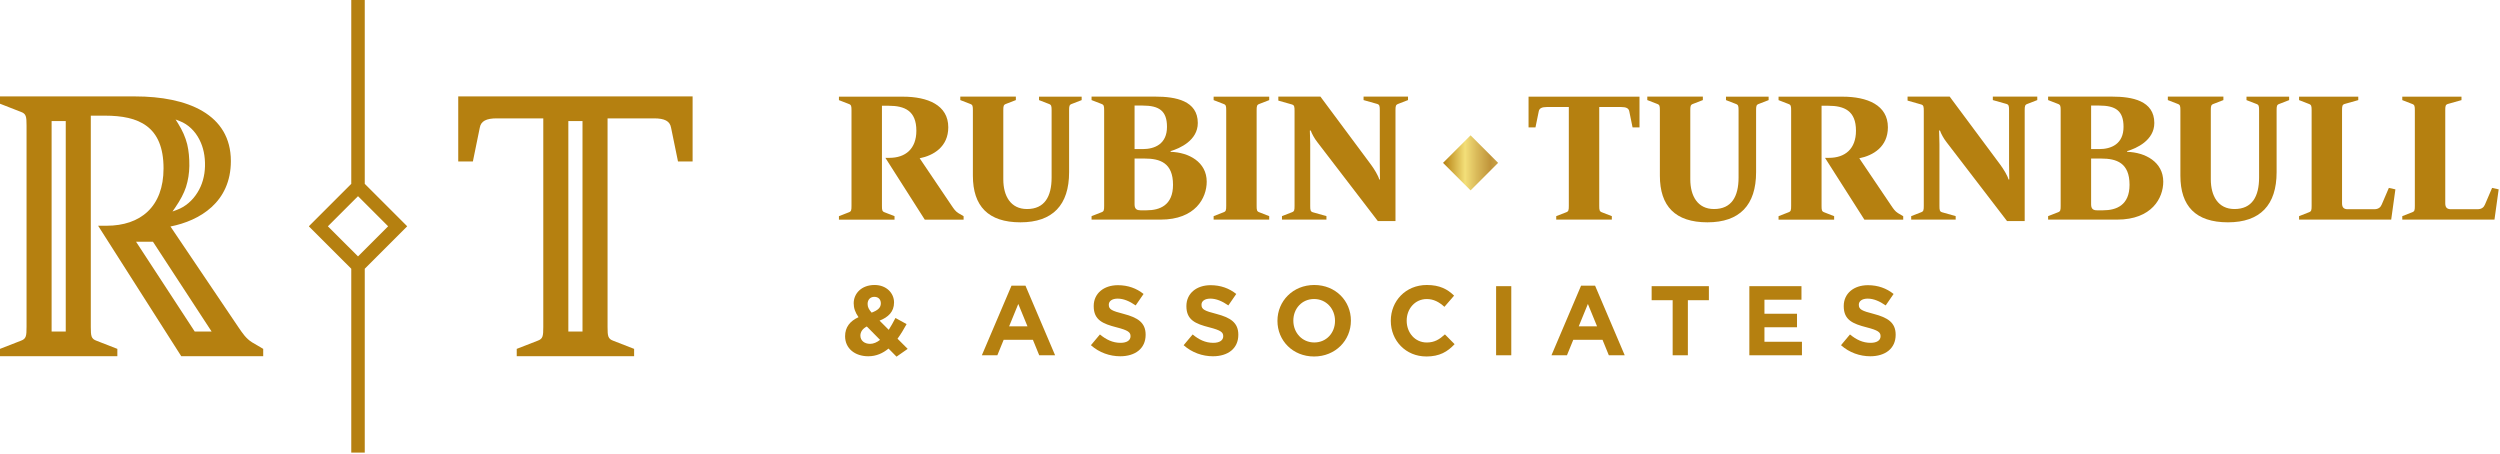 <?xml version="1.0" encoding="UTF-8" standalone="no"?>
<!DOCTYPE svg PUBLIC "-//W3C//DTD SVG 1.1//EN" "http://www.w3.org/Graphics/SVG/1.1/DTD/svg11.dtd">
<svg width="100%" height="100%" viewBox="0 0 886 161" version="1.1" xmlns="http://www.w3.org/2000/svg" xmlns:xlink="http://www.w3.org/1999/xlink" xml:space="preserve" xmlns:serif="http://www.serif.com/" style="fill-rule:evenodd;clip-rule:evenodd;stroke-linejoin:round;stroke-miterlimit:2;">
    <g transform="matrix(1,0,0,1,-97.24,-459.8)">
        <g>
            <path id="Fill-28" d="M618.41,507.76L628.17,517.52L618.41,527.27L608.65,517.52L618.41,507.76Z" style="fill:url(#_Linear1);fill-rule:nonzero;"/>
            <g>
                <g>
                    <path id="Fill-1" d="M424.97,537.63L411.02,515.74L412.44,515.74C418.12,515.74 422,512.58 422,506.12C422,499.02 417.81,497.28 412.19,497.28L409.8,497.28L409.8,532.73C409.8,534.28 409.87,534.73 410.77,535.05L414.26,536.41L414.26,537.64L394.56,537.64L394.56,536.41L398.05,535.05C398.95,534.73 399.01,534.28 399.01,532.73L399.01,498.96C399.01,497.41 398.95,496.96 398.05,496.64L394.56,495.29L394.56,494.06L417.23,494.06C426.01,494.06 433.31,497.03 433.31,504.91C433.31,511.82 428.08,514.92 423.17,515.89L434.54,532.74C435.25,533.77 435.83,534.68 436.87,535.32L438.74,536.42L438.74,537.65L424.99,537.65L424.97,537.63Z" style="fill:url(#_Linear2);fill-rule:nonzero;"/>
                    <path id="Fill-3" d="M477.1,496.62C476.2,496.94 476.13,497.4 476.13,498.94L476.13,520.83C476.13,532.45 470.32,538.59 458.89,538.59C447.46,538.59 442.03,532.85 442.03,522.06L442.03,498.94C442.03,497.39 441.97,496.94 441.06,496.62L437.57,495.27L437.57,494.04L457.26,494.04L457.26,495.27L453.78,496.62C452.88,496.94 452.81,497.4 452.81,498.94L452.81,523.35C452.81,529.23 455.39,533.88 461.21,533.88C467.47,533.88 469.93,529.42 469.93,522.71L469.93,498.95C469.93,497.4 469.86,496.95 468.96,496.63L465.47,495.28L465.47,494.05L480.58,494.05L480.58,495.28L477.09,496.63L477.1,496.62Z" style="fill:url(#_Linear3);fill-rule:nonzero;"/>
                    <path id="Fill-5" d="M512.11,513.61L512.11,513.35C515.41,512.38 521.74,509.54 521.74,503.4C521.74,495.46 513.86,494.04 506.76,494.04L484.09,494.04L484.09,495.27L487.58,496.62C488.48,496.95 488.55,497.4 488.55,498.95L488.55,532.72C488.55,534.27 488.48,534.72 487.58,535.04L484.09,536.4L484.09,537.63L508.56,537.63C520.9,537.63 524.9,529.94 524.9,524.2C524.9,517.22 518.57,513.8 512.11,513.61ZM499.33,497.21L502.17,497.21C508.05,497.21 510.82,499.08 510.82,504.76C510.82,510.83 506.5,512.64 502.17,512.64L499.33,512.64L499.33,497.21ZM503.59,534.33L501.4,534.33C500.24,534.33 499.33,533.95 499.33,532.27L499.33,515.99L502.95,515.99C508.31,515.99 512.96,517.48 512.96,525.29C512.96,532.53 508.31,534.33 503.59,534.33Z" style="fill:url(#_Linear4);fill-rule:nonzero;"/>
                    <path id="Fill-7" d="M527.35,537.63L527.35,536.4L530.84,535.04C531.74,534.72 531.81,534.27 531.81,532.72L531.81,498.95C531.81,497.4 531.75,496.95 530.84,496.63L527.35,495.28L527.35,494.05L547.05,494.05L547.05,495.28L543.56,496.63C542.66,496.95 542.59,497.41 542.59,498.95L542.59,532.72C542.59,534.27 542.66,534.72 543.56,535.04L547.05,536.4L547.05,537.63L527.35,537.63Z" style="fill:url(#_Linear5);fill-rule:nonzero;"/>
                    <path id="Fill-9" d="M592.77,496.62C591.87,496.94 591.8,497.4 591.8,498.94L591.8,538.14L585.54,538.14L564.1,510.18C563.07,508.89 562.1,507.08 561.77,506.05L561.45,506.05C561.45,506.95 561.58,509.21 561.58,510.89L561.58,532.71C561.58,534.26 561.65,534.78 562.55,535.04L567.33,536.39L567.33,537.62L551.57,537.62L551.57,536.39L555.06,535.04C555.97,534.72 556.03,534.26 556.03,532.71L556.03,499.13C556.03,497.58 555.96,497.07 555.06,496.81L550.28,495.45L550.28,494.03L565.19,494.03L583.14,518.18C584.24,519.67 585.72,522.06 586.04,523.41L586.3,523.41C586.3,522.25 586.24,519.41 586.24,517.86L586.24,498.94C586.24,497.39 586.17,496.88 585.27,496.62L580.49,495.27L580.49,494.04L596.24,494.04L596.24,495.27L592.75,496.62L592.77,496.62Z" style="fill:url(#_Linear6);fill-rule:nonzero;"/>
                    <path id="Fill-11" d="M675.82,504.96L674.66,499.28C674.47,498.18 673.56,497.73 671.82,497.73L664.01,497.73L664.01,532.72C664.01,534.27 664.08,534.72 664.98,535.05L668.47,536.4L668.47,537.63L648.77,537.63L648.77,536.4L652.26,535.05C653.16,534.73 653.23,534.27 653.23,532.72L653.23,497.73L645.41,497.73C643.67,497.73 642.76,498.18 642.57,499.28L641.41,504.96L638.96,504.96L638.96,494.05L678.28,494.05L678.28,504.96L675.82,504.96Z" style="fill:url(#_Linear7);fill-rule:nonzero;"/>
                    <path id="Fill-13" d="M720.57,496.62C719.67,496.94 719.6,497.4 719.6,498.94L719.6,520.83C719.6,532.45 713.79,538.59 702.36,538.59C690.93,538.59 685.5,532.85 685.5,522.06L685.5,498.94C685.5,497.39 685.44,496.94 684.53,496.62L681.04,495.27L681.04,494.04L700.73,494.04L700.73,495.27L697.25,496.62C696.35,496.94 696.28,497.4 696.28,498.94L696.28,523.35C696.28,529.23 698.86,533.88 704.68,533.88C710.94,533.88 713.39,529.42 713.39,522.71L713.39,498.95C713.39,497.4 713.32,496.95 712.42,496.63L708.93,495.28L708.93,494.05L724.04,494.05L724.04,495.28L720.55,496.63L720.57,496.62Z" style="fill:url(#_Linear8);fill-rule:nonzero;"/>
                    <path id="Fill-15" d="M757.97,537.63L744.02,515.74L745.44,515.74C751.12,515.74 755,512.58 755,506.12C755,499.02 750.8,497.28 745.19,497.28L742.8,497.28L742.8,532.73C742.8,534.28 742.87,534.73 743.77,535.05L747.26,536.41L747.26,537.64L727.56,537.64L727.56,536.41L731.05,535.05C731.96,534.73 732.02,534.28 732.02,532.73L732.02,498.96C732.02,497.41 731.96,496.96 731.05,496.64L727.56,495.29L727.56,494.06L750.23,494.06C759.01,494.06 766.31,497.03 766.31,504.91C766.31,511.82 761.08,514.92 756.17,515.89L767.54,532.74C768.25,533.77 768.83,534.68 769.87,535.32L771.74,536.42L771.74,537.65L757.99,537.65L757.97,537.63Z" style="fill:url(#_Linear9);fill-rule:nonzero;"/>
                    <path id="Fill-17" d="M815.76,496.62C814.86,496.94 814.79,497.4 814.79,498.94L814.79,538.14L808.53,538.14L787.09,510.18C786.06,508.89 785.09,507.08 784.77,506.05L784.45,506.05C784.45,506.95 784.58,509.21 784.58,510.89L784.58,532.71C784.58,534.26 784.64,534.78 785.55,535.04L790.33,536.39L790.33,537.62L774.57,537.62L774.57,536.39L778.06,535.04C778.96,534.72 779.03,534.26 779.03,532.71L779.03,499.13C779.03,497.58 778.96,497.07 778.06,496.81L773.28,495.45L773.28,494.03L788.2,494.03L806.15,518.18C807.25,519.67 808.73,522.06 809.06,523.41L809.32,523.41C809.32,522.25 809.25,519.41 809.25,517.86L809.25,498.94C809.25,497.39 809.18,496.88 808.28,496.62L803.5,495.27L803.5,494.04L819.25,494.04L819.25,495.27L815.77,496.62L815.76,496.62Z" style="fill:url(#_Linear10);fill-rule:nonzero;"/>
                    <path id="Fill-19" d="M851.11,513.61L851.11,513.35C854.41,512.38 860.73,509.54 860.73,503.4C860.73,495.46 852.86,494.04 845.75,494.04L823.09,494.04L823.09,495.27L826.58,496.62C827.48,496.95 827.54,497.4 827.54,498.95L827.54,532.72C827.54,534.27 827.48,534.72 826.58,535.04L823.09,536.4L823.09,537.63L847.56,537.63C859.89,537.63 863.9,529.94 863.9,524.2C863.9,517.22 857.57,513.8 851.11,513.61ZM838.33,497.21L841.17,497.21C847.05,497.21 849.82,499.08 849.82,504.76C849.82,510.83 845.49,512.64 841.17,512.64L838.33,512.64L838.33,497.21ZM842.59,534.33L840.39,534.33C839.23,534.33 838.33,533.95 838.33,532.27L838.33,515.99L841.94,515.99C847.3,515.99 851.95,517.48 851.95,525.29C851.95,532.53 847.3,534.33 842.59,534.33Z" style="fill:url(#_Linear11);fill-rule:nonzero;"/>
                    <path id="Fill-21" d="M905.04,496.62C904.13,496.94 904.07,497.4 904.07,498.94L904.07,520.83C904.07,532.45 898.26,538.59 886.83,538.59C875.4,538.59 869.97,532.85 869.97,522.06L869.97,498.94C869.97,497.39 869.91,496.94 869,496.62L865.52,495.27L865.52,494.04L885.21,494.04L885.21,495.27L881.72,496.62C880.82,496.94 880.75,497.4 880.75,498.94L880.75,523.35C880.75,529.23 883.33,533.88 889.14,533.88C895.4,533.88 897.86,529.42 897.86,522.71L897.86,498.95C897.86,497.4 897.79,496.95 896.89,496.63L893.4,495.28L893.4,494.05L908.51,494.05L908.51,495.28L905.03,496.63L905.04,496.62Z" style="fill:url(#_Linear12);fill-rule:nonzero;"/>
                    <path id="Fill-23" d="M944.7,537.63L912.03,537.63L912.03,536.4L915.51,535.04C916.41,534.72 916.48,534.27 916.48,532.72L916.48,498.95C916.48,497.4 916.41,496.95 915.51,496.63L912.03,495.28L912.03,494.05L933.01,494.05L933.01,495.28L928.23,496.63C927.33,496.89 927.26,497.41 927.26,498.95L927.26,531.89C927.26,533.57 928.16,533.95 929.32,533.95L938.68,533.95C940.17,533.95 940.94,533.24 941.33,532.27L943.85,526.39L946.17,526.91L944.68,537.63L944.7,537.63Z" style="fill:url(#_Linear13);fill-rule:nonzero;"/>
                    <g>
                        <g>
                            <path id="Fill-25" d="M981.28,537.63L948.61,537.63L948.61,536.4L952.09,535.04C952.99,534.72 953.06,534.27 953.06,532.72L953.06,498.95C953.06,497.4 952.99,496.95 952.09,496.63L948.61,495.28L948.61,494.05L969.59,494.05L969.59,495.28L964.81,496.63C963.9,496.89 963.84,497.41 963.84,498.95L963.84,531.89C963.84,533.57 964.74,533.95 965.91,533.95L975.27,533.95C976.76,533.95 977.53,533.24 977.92,532.27L980.44,526.39L982.77,526.91L981.28,537.63Z" style="fill:url(#_Linear14);fill-rule:nonzero;"/>
                        </g>
                    </g>
                </g>
                <g>
                    <path id="Fill-30" d="M415.32,579.84C416.54,578.19 417.59,576.37 418.54,574.66L414.59,572.49C413.82,573.99 413.01,575.43 412.21,576.69L408.95,573.43C412,572.24 414.09,570.32 414.09,566.99C414.09,563.66 411.37,560.8 407.2,560.8C402.48,560.8 399.79,563.88 399.79,567.28C399.79,568.99 400.31,570.5 401.5,572.21C398.42,573.61 396.74,575.81 396.74,578.96C396.74,583.33 400.28,586.06 404.96,586.06C407.8,586.06 410.14,584.98 412.13,583.33L414.97,586.2L418.92,583.44L415.32,579.84ZM407.1,565C408.46,565 409.41,565.84 409.41,567.31C409.41,568.89 408.28,569.79 406.15,570.6C405.14,569.44 404.72,568.64 404.72,567.52C404.72,566.02 405.66,565 407.1,565ZM405.59,581.66C403.6,581.66 402.16,580.5 402.16,578.75C402.16,577.53 402.83,576.34 404.44,575.5L409.13,580.25C408.01,581.13 406.82,581.66 405.59,581.66Z" style="fill:url(#_Linear15);fill-rule:nonzero;"/>
                    <path id="Fill-32" d="M460.67,561.05L455.71,561.05L445.21,585.71L450.7,585.71L452.94,580.22L463.3,580.22L465.54,585.71L471.17,585.71L460.67,561.05ZM454.87,575.46L458.12,567.52L461.38,575.46L454.87,575.46Z" style="fill:url(#_Linear16);fill-rule:nonzero;"/>
                    <path id="Fill-34" d="M494.25,586.06C490.54,586.06 486.8,584.76 483.86,582.14L487.05,578.33C489.26,580.15 491.56,581.3 494.36,581.3C496.57,581.3 497.9,580.42 497.9,578.99L497.9,578.92C497.9,577.56 497.06,576.86 492.97,575.81C488.04,574.55 484.85,573.19 484.85,568.32L484.85,568.25C484.85,563.8 488.42,560.87 493.42,560.87C496.99,560.87 500.04,561.99 502.52,563.98L499.72,568.04C497.55,566.54 495.42,565.63 493.35,565.63C491.28,565.63 490.2,566.57 490.2,567.76L490.2,567.83C490.2,569.44 491.25,569.97 495.48,571.05C500.45,572.35 503.25,574.13 503.25,578.4L503.25,578.47C503.25,583.33 499.54,586.06 494.26,586.06L494.25,586.06Z" style="fill:url(#_Linear17);fill-rule:nonzero;"/>
                    <path id="Fill-36" d="M527.11,586.06C523.4,586.06 519.66,584.76 516.72,582.14L519.91,578.33C522.11,580.15 524.42,581.3 527.22,581.3C529.43,581.3 530.75,580.42 530.75,578.99L530.75,578.92C530.75,577.56 529.91,576.86 525.82,575.81C520.89,574.55 517.7,573.19 517.7,568.32L517.7,568.25C517.7,563.8 521.27,560.87 526.27,560.87C529.84,560.87 532.88,561.99 535.37,563.98L532.57,568.04C530.4,566.54 528.27,565.63 526.2,565.63C524.13,565.63 523.05,566.57 523.05,567.76L523.05,567.83C523.05,569.44 524.1,569.97 528.33,571.05C533.3,572.35 536.1,574.13 536.1,578.4L536.1,578.47C536.1,583.33 532.39,586.06 527.11,586.06Z" style="fill:url(#_Linear18);fill-rule:nonzero;"/>
                    <path id="Fill-38" d="M563.02,560.8C555.46,560.8 549.97,566.51 549.97,573.47L549.97,573.54C549.97,580.5 555.39,586.14 562.95,586.14C570.51,586.14 576,580.43 576,573.47L576,573.4C576,566.44 570.57,560.8 563.02,560.8ZM570.37,573.54C570.37,577.74 567.36,581.17 563.02,581.17C558.68,581.17 555.6,577.67 555.6,573.47L555.6,573.4C555.6,569.2 558.61,565.77 562.95,565.77C567.29,565.77 570.37,569.27 570.37,573.47L570.37,573.54Z" style="fill:url(#_Linear19);fill-rule:nonzero;"/>
                    <path id="Fill-40" d="M602.7,586.13C595.49,586.13 590.14,580.57 590.14,573.53L590.14,573.46C590.14,566.5 595.39,560.8 602.91,560.8C607.53,560.8 610.29,562.34 612.57,564.58L609.14,568.54C607.25,566.83 605.33,565.78 602.88,565.78C598.75,565.78 595.77,569.21 595.77,573.41L595.77,573.48C595.77,577.68 598.68,581.18 602.88,581.18C605.67,581.18 607.39,580.06 609.32,578.31L612.75,581.77C610.23,584.46 607.43,586.14 602.71,586.14L602.7,586.13Z" style="fill:url(#_Linear20);fill-rule:nonzero;"/>
                    <g>
                        <g>
                            <rect id="Fill-42" x="627.46" y="561.22" width="5.38" height="24.49" style="fill:url(#_Linear21);fill-rule:nonzero;"/>
                        </g>
                    </g>
                    <g>
                        <g>
                            <path id="Fill-44" d="M662.54,561.05L657.57,561.05L647.08,585.71L652.57,585.71L654.81,580.22L665.17,580.22L667.41,585.71L673.04,585.71L662.54,561.05ZM656.74,575.46L659.99,567.52L663.24,575.46L656.74,575.46Z" style="fill:url(#_Linear22);fill-rule:nonzero;"/>
                        </g>
                    </g>
                    <g>
                        <g>
                            <path id="Fill-45" d="M695.42,566.19L695.42,585.71L690.03,585.71L690.03,566.19L682.58,566.19L682.58,561.22L702.87,561.22L702.87,566.19L695.42,566.19Z" style="fill:url(#_Linear23);fill-rule:nonzero;"/>
                        </g>
                    </g>
                    <g>
                        <g>
                            <path id="Fill-46" d="M717.21,585.71L717.21,561.22L735.68,561.22L735.68,566.02L722.56,566.02L722.56,570.99L734.1,570.99L734.1,575.78L722.56,575.78L722.56,580.92L735.85,580.92L735.85,585.71L717.21,585.71Z" style="fill:url(#_Linear24);fill-rule:nonzero;"/>
                        </g>
                    </g>
                    <g>
                        <g>
                            <path id="Fill-47" d="M760.08,586.06C756.37,586.06 752.63,584.76 749.69,582.14L752.87,578.33C755.08,580.15 757.38,581.3 760.18,581.3C762.39,581.3 763.71,580.42 763.71,578.99L763.71,578.92C763.71,577.56 762.87,576.86 758.78,575.81C753.85,574.55 750.66,573.19 750.66,568.32L750.66,568.25C750.66,563.8 754.23,560.87 759.23,560.87C762.8,560.87 765.84,561.99 768.33,563.98L765.53,568.04C763.36,566.54 761.23,565.63 759.16,565.63C757.09,565.63 756.01,566.57 756.01,567.76L756.01,567.83C756.01,569.44 757.06,569.97 761.29,571.05C766.26,572.35 769.06,574.13 769.06,578.4L769.06,578.47C769.06,583.33 765.35,586.06 760.07,586.06" style="fill:url(#_Linear25);fill-rule:nonzero;"/>
                        </g>
                    </g>
                </g>
            </g>
            <g>
                <g>
                    <g>
                        <g>
                            <path id="Fill-49" d="M259.64,493.97L259.64,517.02L264.83,517.02L267.28,505.02C267.69,502.7 269.6,501.75 273.28,501.75L289.78,501.75L289.78,575.66C289.78,578.94 289.65,579.89 287.74,580.57L280.37,583.44L280.37,586.03L321.97,586.03L321.97,583.44L314.6,580.57C312.7,579.89 312.56,578.94 312.56,575.66L312.56,501.75L329.06,501.75C332.74,501.75 334.65,502.7 335.06,505.02L337.52,517.02L342.7,517.02L342.7,493.97L259.64,493.97ZM303.68,577.3L298.66,577.3L298.66,502.7L303.68,502.7L303.68,577.3Z" style="fill:url(#_Linear26);fill-rule:nonzero;"/>
                        </g>
                    </g>
                    <g>
                        <g>
                            <path id="Fill-50" d="M186.57,581.12C184.38,579.75 183.16,577.85 181.66,575.66L157.65,540.07C168.02,538.02 179.06,531.48 179.06,516.88C179.06,500.25 163.65,493.97 145.11,493.97L97.24,493.97L97.24,496.56L104.6,499.43C106.51,500.11 106.65,501.06 106.65,504.34L106.65,575.66C106.65,578.94 106.51,579.89 104.6,580.57L97.24,583.44L97.24,586.03L138.83,586.03L138.83,583.44L131.47,580.57C129.56,579.89 129.42,578.94 129.42,575.66L129.42,500.79L134.47,500.79C146.33,500.79 155.2,504.47 155.2,519.47C155.2,533.11 147.02,539.8 135.02,539.8L132.01,539.8L161.47,586.03L190.52,586.03L190.52,583.44L186.57,581.12ZM159.35,533.34C161.18,530.68 162.38,528.38 163.15,526.1C163.91,523.72 164.31,521.2 164.34,518.61C164.37,515.74 164.13,513.23 163.59,510.95C162.98,508.49 161.92,506.07 160.34,503.54L159.47,502.15L161,502.74C163.87,503.84 166.4,506.24 167.93,509.31C169.31,511.99 169.98,515.16 169.89,518.72C169.81,522.18 168.88,525.41 167.21,528.05C165.45,530.91 162.89,533.08 159.98,534.16L158.37,534.76L159.35,533.34ZM120.54,577.3L115.53,577.3L115.53,502.7L120.54,502.7L120.54,577.3ZM166.25,577.3L145.45,545.46L151.44,545.46L172.24,577.3L166.25,577.3Z" style="fill:url(#_Linear27);fill-rule:nonzero;"/>
                        </g>
                    </g>
                </g>
                <path id="Fill-51" d="M226.51,524.96L226.51,459.8L221.73,459.8L221.73,524.96L206.68,540L221.73,555.04L221.73,620.2L226.51,620.2L226.51,555.04L241.55,540L226.51,524.96ZM224.12,550.67L213.44,540L224.12,529.33L234.79,540L224.12,550.67Z" style="fill:url(#_Linear28);fill-rule:nonzero;"/>
            </g>
        </g>
    </g>
    <defs>
        <linearGradient id="_Linear1" x1="0" y1="0" x2="1" y2="0" gradientUnits="userSpaceOnUse" gradientTransform="matrix(19.52,0,0,19.52,608.65,517.51)"><stop offset="0" style="stop-color:rgb(181,128,16);stop-opacity:1"/><stop offset="0.06" style="stop-color:rgb(190,142,31);stop-opacity:1"/><stop offset="0.4" style="stop-color:rgb(243,223,121);stop-opacity:1"/><stop offset="0.61" style="stop-color:rgb(218,186,90);stop-opacity:1"/><stop offset="0.86" style="stop-color:rgb(192,148,58);stop-opacity:1"/><stop offset="1" style="stop-color:rgb(201,161,69);stop-opacity:1"/></linearGradient>
        <linearGradient id="_Linear2" x1="0" y1="0" x2="1" y2="0" gradientUnits="userSpaceOnUse" gradientTransform="matrix(1950.99,0,0,1950.99,17826.2,22979.1)"><stop offset="0" style="stop-color:rgb(181,128,16);stop-opacity:1"/><stop offset="0.06" style="stop-color:rgb(190,142,31);stop-opacity:1"/><stop offset="0.4" style="stop-color:rgb(243,223,121);stop-opacity:1"/><stop offset="0.61" style="stop-color:rgb(218,186,90);stop-opacity:1"/><stop offset="0.86" style="stop-color:rgb(192,148,58);stop-opacity:1"/><stop offset="1" style="stop-color:rgb(201,161,69);stop-opacity:1"/></linearGradient>
        <linearGradient id="_Linear3" x1="0" y1="0" x2="1" y2="0" gradientUnits="userSpaceOnUse" gradientTransform="matrix(1849.43,0,0,1849.43,19258.3,23496.1)"><stop offset="0" style="stop-color:rgb(181,128,16);stop-opacity:1"/><stop offset="0.06" style="stop-color:rgb(190,142,31);stop-opacity:1"/><stop offset="0.4" style="stop-color:rgb(243,223,121);stop-opacity:1"/><stop offset="0.61" style="stop-color:rgb(218,186,90);stop-opacity:1"/><stop offset="0.86" style="stop-color:rgb(192,148,58);stop-opacity:1"/><stop offset="1" style="stop-color:rgb(201,161,69);stop-opacity:1"/></linearGradient>
        <linearGradient id="_Linear4" x1="0" y1="0" x2="1" y2="0" gradientUnits="userSpaceOnUse" gradientTransform="matrix(1665.46,0,0,1665.46,20239.8,22979.1)"><stop offset="0" style="stop-color:rgb(181,128,16);stop-opacity:1"/><stop offset="0.06" style="stop-color:rgb(190,142,31);stop-opacity:1"/><stop offset="0.4" style="stop-color:rgb(243,223,121);stop-opacity:1"/><stop offset="0.61" style="stop-color:rgb(218,186,90);stop-opacity:1"/><stop offset="0.86" style="stop-color:rgb(192,148,58);stop-opacity:1"/><stop offset="1" style="stop-color:rgb(201,161,69);stop-opacity:1"/></linearGradient>
        <linearGradient id="_Linear5" x1="0" y1="0" x2="1" y2="0" gradientUnits="userSpaceOnUse" gradientTransform="matrix(388.09,0,0,388.09,10916.1,22973.9)"><stop offset="0" style="stop-color:rgb(181,128,16);stop-opacity:1"/><stop offset="0.06" style="stop-color:rgb(190,142,31);stop-opacity:1"/><stop offset="0.4" style="stop-color:rgb(243,223,121);stop-opacity:1"/><stop offset="0.61" style="stop-color:rgb(218,186,90);stop-opacity:1"/><stop offset="0.86" style="stop-color:rgb(192,148,58);stop-opacity:1"/><stop offset="1" style="stop-color:rgb(201,161,69);stop-opacity:1"/></linearGradient>
        <linearGradient id="_Linear6" x1="0" y1="0" x2="1" y2="0" gradientUnits="userSpaceOnUse" gradientTransform="matrix(2112.78,0,0,2112.78,25841.1,23258.8)"><stop offset="0" style="stop-color:rgb(181,128,16);stop-opacity:1"/><stop offset="0.06" style="stop-color:rgb(190,142,31);stop-opacity:1"/><stop offset="0.4" style="stop-color:rgb(243,223,121);stop-opacity:1"/><stop offset="0.61" style="stop-color:rgb(218,186,90);stop-opacity:1"/><stop offset="0.86" style="stop-color:rgb(192,148,58);stop-opacity:1"/><stop offset="1" style="stop-color:rgb(201,161,69);stop-opacity:1"/></linearGradient>
        <linearGradient id="_Linear7" x1="0" y1="0" x2="1" y2="0" gradientUnits="userSpaceOnUse" gradientTransform="matrix(1546.06,0,0,1546.06,25762.5,22973.9)"><stop offset="0" style="stop-color:rgb(181,128,16);stop-opacity:1"/><stop offset="0.06" style="stop-color:rgb(190,142,31);stop-opacity:1"/><stop offset="0.4" style="stop-color:rgb(243,223,121);stop-opacity:1"/><stop offset="0.61" style="stop-color:rgb(218,186,90);stop-opacity:1"/><stop offset="0.86" style="stop-color:rgb(192,148,58);stop-opacity:1"/><stop offset="1" style="stop-color:rgb(201,161,69);stop-opacity:1"/></linearGradient>
        <linearGradient id="_Linear8" x1="0" y1="0" x2="1" y2="0" gradientUnits="userSpaceOnUse" gradientTransform="matrix(1849,0,0,1849,29966.2,23496.1)"><stop offset="0" style="stop-color:rgb(181,128,16);stop-opacity:1"/><stop offset="0.06" style="stop-color:rgb(190,142,31);stop-opacity:1"/><stop offset="0.4" style="stop-color:rgb(243,223,121);stop-opacity:1"/><stop offset="0.61" style="stop-color:rgb(218,186,90);stop-opacity:1"/><stop offset="0.86" style="stop-color:rgb(192,148,58);stop-opacity:1"/><stop offset="1" style="stop-color:rgb(201,161,69);stop-opacity:1"/></linearGradient>
        <linearGradient id="_Linear9" x1="0" y1="0" x2="1" y2="0" gradientUnits="userSpaceOnUse" gradientTransform="matrix(1951.43,0,0,1951.43,32870.7,22979.1)"><stop offset="0" style="stop-color:rgb(181,128,16);stop-opacity:1"/><stop offset="0.06" style="stop-color:rgb(190,142,31);stop-opacity:1"/><stop offset="0.4" style="stop-color:rgb(243,223,121);stop-opacity:1"/><stop offset="0.61" style="stop-color:rgb(218,186,90);stop-opacity:1"/><stop offset="0.86" style="stop-color:rgb(192,148,58);stop-opacity:1"/><stop offset="1" style="stop-color:rgb(201,161,69);stop-opacity:1"/></linearGradient>
        <linearGradient id="_Linear10" x1="0" y1="0" x2="1" y2="0" gradientUnits="userSpaceOnUse" gradientTransform="matrix(2113.24,0,0,2113.24,36320.5,23258.8)"><stop offset="0" style="stop-color:rgb(181,128,16);stop-opacity:1"/><stop offset="0.06" style="stop-color:rgb(190,142,31);stop-opacity:1"/><stop offset="0.4" style="stop-color:rgb(243,223,121);stop-opacity:1"/><stop offset="0.61" style="stop-color:rgb(218,186,90);stop-opacity:1"/><stop offset="0.86" style="stop-color:rgb(192,148,58);stop-opacity:1"/><stop offset="1" style="stop-color:rgb(201,161,69);stop-opacity:1"/></linearGradient>
        <linearGradient id="_Linear11" x1="0" y1="0" x2="1" y2="0" gradientUnits="userSpaceOnUse" gradientTransform="matrix(1665.46,0,0,1665.46,34413.4,22979.1)"><stop offset="0" style="stop-color:rgb(181,128,16);stop-opacity:1"/><stop offset="0.06" style="stop-color:rgb(190,142,31);stop-opacity:1"/><stop offset="0.4" style="stop-color:rgb(243,223,121);stop-opacity:1"/><stop offset="0.61" style="stop-color:rgb(218,186,90);stop-opacity:1"/><stop offset="0.86" style="stop-color:rgb(192,148,58);stop-opacity:1"/><stop offset="1" style="stop-color:rgb(201,161,69);stop-opacity:1"/></linearGradient>
        <linearGradient id="_Linear12" x1="0" y1="0" x2="1" y2="0" gradientUnits="userSpaceOnUse" gradientTransform="matrix(1849,0,0,1849,38074.2,23496.1)"><stop offset="0" style="stop-color:rgb(181,128,16);stop-opacity:1"/><stop offset="0.06" style="stop-color:rgb(190,142,31);stop-opacity:1"/><stop offset="0.4" style="stop-color:rgb(243,223,121);stop-opacity:1"/><stop offset="0.61" style="stop-color:rgb(218,186,90);stop-opacity:1"/><stop offset="0.86" style="stop-color:rgb(192,148,58);stop-opacity:1"/><stop offset="1" style="stop-color:rgb(201,161,69);stop-opacity:1"/></linearGradient>
        <linearGradient id="_Linear13" x1="0" y1="0" x2="1" y2="0" gradientUnits="userSpaceOnUse" gradientTransform="matrix(1166.22,0,0,1166.22,32048.7,22973.9)"><stop offset="0" style="stop-color:rgb(181,128,16);stop-opacity:1"/><stop offset="0.06" style="stop-color:rgb(190,142,31);stop-opacity:1"/><stop offset="0.4" style="stop-color:rgb(243,223,121);stop-opacity:1"/><stop offset="0.61" style="stop-color:rgb(218,186,90);stop-opacity:1"/><stop offset="0.86" style="stop-color:rgb(192,148,58);stop-opacity:1"/><stop offset="1" style="stop-color:rgb(201,161,69);stop-opacity:1"/></linearGradient>
        <linearGradient id="_Linear14" x1="0" y1="0" x2="1" y2="0" gradientUnits="userSpaceOnUse" gradientTransform="matrix(1166.56,0,0,1166.56,33353.1,22973.9)"><stop offset="0" style="stop-color:rgb(181,128,16);stop-opacity:1"/><stop offset="0.06" style="stop-color:rgb(190,142,31);stop-opacity:1"/><stop offset="0.4" style="stop-color:rgb(243,223,121);stop-opacity:1"/><stop offset="0.61" style="stop-color:rgb(218,186,90);stop-opacity:1"/><stop offset="0.86" style="stop-color:rgb(192,148,58);stop-opacity:1"/><stop offset="1" style="stop-color:rgb(201,161,69);stop-opacity:1"/></linearGradient>
        <linearGradient id="_Linear15" x1="0" y1="0" x2="1" y2="0" gradientUnits="userSpaceOnUse" gradientTransform="matrix(491.952,0,0,491.952,9196.43,15127.7)"><stop offset="0" style="stop-color:rgb(181,128,16);stop-opacity:1"/><stop offset="0.06" style="stop-color:rgb(190,142,31);stop-opacity:1"/><stop offset="0.4" style="stop-color:rgb(243,223,121);stop-opacity:1"/><stop offset="0.61" style="stop-color:rgb(218,186,90);stop-opacity:1"/><stop offset="0.86" style="stop-color:rgb(192,148,58);stop-opacity:1"/><stop offset="1" style="stop-color:rgb(201,161,69);stop-opacity:1"/></linearGradient>
        <linearGradient id="_Linear16" x1="0" y1="0" x2="1" y2="0" gradientUnits="userSpaceOnUse" gradientTransform="matrix(673.922,0,0,673.922,12002.9,14700.6)"><stop offset="0" style="stop-color:rgb(181,128,16);stop-opacity:1"/><stop offset="0.06" style="stop-color:rgb(190,142,31);stop-opacity:1"/><stop offset="0.4" style="stop-color:rgb(243,223,121);stop-opacity:1"/><stop offset="0.61" style="stop-color:rgb(218,186,90);stop-opacity:1"/><stop offset="0.86" style="stop-color:rgb(192,148,58);stop-opacity:1"/><stop offset="1" style="stop-color:rgb(201,161,69);stop-opacity:1"/></linearGradient>
        <linearGradient id="_Linear17" x1="0" y1="0" x2="1" y2="0" gradientUnits="userSpaceOnUse" gradientTransform="matrix(375.778,0,0,375.778,9865.91,15006.6)"><stop offset="0" style="stop-color:rgb(181,128,16);stop-opacity:1"/><stop offset="0.06" style="stop-color:rgb(190,142,31);stop-opacity:1"/><stop offset="0.4" style="stop-color:rgb(243,223,121);stop-opacity:1"/><stop offset="0.61" style="stop-color:rgb(218,186,90);stop-opacity:1"/><stop offset="0.86" style="stop-color:rgb(192,148,58);stop-opacity:1"/><stop offset="1" style="stop-color:rgb(201,161,69);stop-opacity:1"/></linearGradient>
        <linearGradient id="_Linear18" x1="0" y1="0" x2="1" y2="0" gradientUnits="userSpaceOnUse" gradientTransform="matrix(375.778,0,0,375.778,10530.8,15006.6)"><stop offset="0" style="stop-color:rgb(181,128,16);stop-opacity:1"/><stop offset="0.06" style="stop-color:rgb(190,142,31);stop-opacity:1"/><stop offset="0.4" style="stop-color:rgb(243,223,121);stop-opacity:1"/><stop offset="0.61" style="stop-color:rgb(218,186,90);stop-opacity:1"/><stop offset="0.86" style="stop-color:rgb(192,148,58);stop-opacity:1"/><stop offset="1" style="stop-color:rgb(201,161,69);stop-opacity:1"/></linearGradient>
        <linearGradient id="_Linear19" x1="0" y1="0" x2="1" y2="0" gradientUnits="userSpaceOnUse" gradientTransform="matrix(677.561,0,0,677.561,14865.7,15092.5)"><stop offset="0" style="stop-color:rgb(181,128,16);stop-opacity:1"/><stop offset="0.06" style="stop-color:rgb(190,142,31);stop-opacity:1"/><stop offset="0.4" style="stop-color:rgb(243,223,121);stop-opacity:1"/><stop offset="0.61" style="stop-color:rgb(218,186,90);stop-opacity:1"/><stop offset="0.86" style="stop-color:rgb(192,148,58);stop-opacity:1"/><stop offset="1" style="stop-color:rgb(201,161,69);stop-opacity:1"/></linearGradient>
        <linearGradient id="_Linear20" x1="0" y1="0" x2="1" y2="0" gradientUnits="userSpaceOnUse" gradientTransform="matrix(510.986,0,0,510.986,13933.2,15092.5)"><stop offset="0" style="stop-color:rgb(181,128,16);stop-opacity:1"/><stop offset="0.06" style="stop-color:rgb(190,142,31);stop-opacity:1"/><stop offset="0.4" style="stop-color:rgb(243,223,121);stop-opacity:1"/><stop offset="0.61" style="stop-color:rgb(218,186,90);stop-opacity:1"/><stop offset="0.86" style="stop-color:rgb(192,148,58);stop-opacity:1"/><stop offset="1" style="stop-color:rgb(201,161,69);stop-opacity:1"/></linearGradient>
        <linearGradient id="_Linear21" x1="0" y1="0" x2="1" y2="0" gradientUnits="userSpaceOnUse" gradientTransform="matrix(28.944,0,0,28.944,4003.19,14605.5)"><stop offset="0" style="stop-color:rgb(181,128,16);stop-opacity:1"/><stop offset="0.06" style="stop-color:rgb(190,142,31);stop-opacity:1"/><stop offset="0.4" style="stop-color:rgb(243,223,121);stop-opacity:1"/><stop offset="0.61" style="stop-color:rgb(218,186,90);stop-opacity:1"/><stop offset="0.86" style="stop-color:rgb(192,148,58);stop-opacity:1"/><stop offset="1" style="stop-color:rgb(201,161,69);stop-opacity:1"/></linearGradient>
        <linearGradient id="_Linear22" x1="0" y1="0" x2="1" y2="0" gradientUnits="userSpaceOnUse" gradientTransform="matrix(673.922,0,0,673.922,17445.3,14700.6)"><stop offset="0" style="stop-color:rgb(181,128,16);stop-opacity:1"/><stop offset="0.06" style="stop-color:rgb(190,142,31);stop-opacity:1"/><stop offset="0.4" style="stop-color:rgb(243,223,121);stop-opacity:1"/><stop offset="0.61" style="stop-color:rgb(218,186,90);stop-opacity:1"/><stop offset="0.86" style="stop-color:rgb(192,148,58);stop-opacity:1"/><stop offset="1" style="stop-color:rgb(201,161,69);stop-opacity:1"/></linearGradient>
        <linearGradient id="_Linear23" x1="0" y1="0" x2="1" y2="0" gradientUnits="userSpaceOnUse" gradientTransform="matrix(411.684,0,0,411.684,14532.1,14605.5)"><stop offset="0" style="stop-color:rgb(181,128,16);stop-opacity:1"/><stop offset="0.06" style="stop-color:rgb(190,142,31);stop-opacity:1"/><stop offset="0.4" style="stop-color:rgb(243,223,121);stop-opacity:1"/><stop offset="0.61" style="stop-color:rgb(218,186,90);stop-opacity:1"/><stop offset="0.86" style="stop-color:rgb(192,148,58);stop-opacity:1"/><stop offset="1" style="stop-color:rgb(201,161,69);stop-opacity:1"/></linearGradient>
        <linearGradient id="_Linear24" x1="0" y1="0" x2="1" y2="0" gradientUnits="userSpaceOnUse" gradientTransform="matrix(347.45,0,0,347.45,14086,14605.5)"><stop offset="0" style="stop-color:rgb(181,128,16);stop-opacity:1"/><stop offset="0.06" style="stop-color:rgb(190,142,31);stop-opacity:1"/><stop offset="0.4" style="stop-color:rgb(243,223,121);stop-opacity:1"/><stop offset="0.61" style="stop-color:rgb(218,186,90);stop-opacity:1"/><stop offset="0.86" style="stop-color:rgb(192,148,58);stop-opacity:1"/><stop offset="1" style="stop-color:rgb(201,161,69);stop-opacity:1"/></linearGradient>
        <linearGradient id="_Linear25" x1="0" y1="0" x2="1" y2="0" gradientUnits="userSpaceOnUse" gradientTransform="matrix(375.584,0,0,375.584,15271,15006.6)"><stop offset="0" style="stop-color:rgb(181,128,16);stop-opacity:1"/><stop offset="0.06" style="stop-color:rgb(190,142,31);stop-opacity:1"/><stop offset="0.4" style="stop-color:rgb(243,223,121);stop-opacity:1"/><stop offset="0.61" style="stop-color:rgb(218,186,90);stop-opacity:1"/><stop offset="0.86" style="stop-color:rgb(192,148,58);stop-opacity:1"/><stop offset="1" style="stop-color:rgb(201,161,69);stop-opacity:1"/></linearGradient>
        <linearGradient id="_Linear26" x1="0" y1="0" x2="1" y2="0" gradientUnits="userSpaceOnUse" gradientTransform="matrix(6898.96,0,0,6898.96,21825.3,50206.4)"><stop offset="0" style="stop-color:rgb(181,128,16);stop-opacity:1"/><stop offset="0.06" style="stop-color:rgb(190,142,31);stop-opacity:1"/><stop offset="0.4" style="stop-color:rgb(243,223,121);stop-opacity:1"/><stop offset="0.61" style="stop-color:rgb(218,186,90);stop-opacity:1"/><stop offset="0.86" style="stop-color:rgb(192,148,58);stop-opacity:1"/><stop offset="1" style="stop-color:rgb(201,161,69);stop-opacity:1"/></linearGradient>
        <linearGradient id="_Linear27" x1="0" y1="0" x2="1" y2="0" gradientUnits="userSpaceOnUse" gradientTransform="matrix(8701.16,0,0,8701.16,9167.79,50206.4)"><stop offset="0" style="stop-color:rgb(181,128,16);stop-opacity:1"/><stop offset="0.06" style="stop-color:rgb(190,142,31);stop-opacity:1"/><stop offset="0.4" style="stop-color:rgb(243,223,121);stop-opacity:1"/><stop offset="0.61" style="stop-color:rgb(218,186,90);stop-opacity:1"/><stop offset="0.86" style="stop-color:rgb(192,148,58);stop-opacity:1"/><stop offset="1" style="stop-color:rgb(201,161,69);stop-opacity:1"/></linearGradient>
        <linearGradient id="_Linear28" x1="0" y1="0" x2="1" y2="0" gradientUnits="userSpaceOnUse" gradientTransform="matrix(1215.92,0,0,1215.92,7413.61,87075.8)"><stop offset="0" style="stop-color:rgb(181,128,16);stop-opacity:1"/><stop offset="0.06" style="stop-color:rgb(190,142,31);stop-opacity:1"/><stop offset="0.4" style="stop-color:rgb(243,223,121);stop-opacity:1"/><stop offset="0.61" style="stop-color:rgb(218,186,90);stop-opacity:1"/><stop offset="0.86" style="stop-color:rgb(192,148,58);stop-opacity:1"/><stop offset="1" style="stop-color:rgb(201,161,69);stop-opacity:1"/></linearGradient>
    </defs>
</svg>
